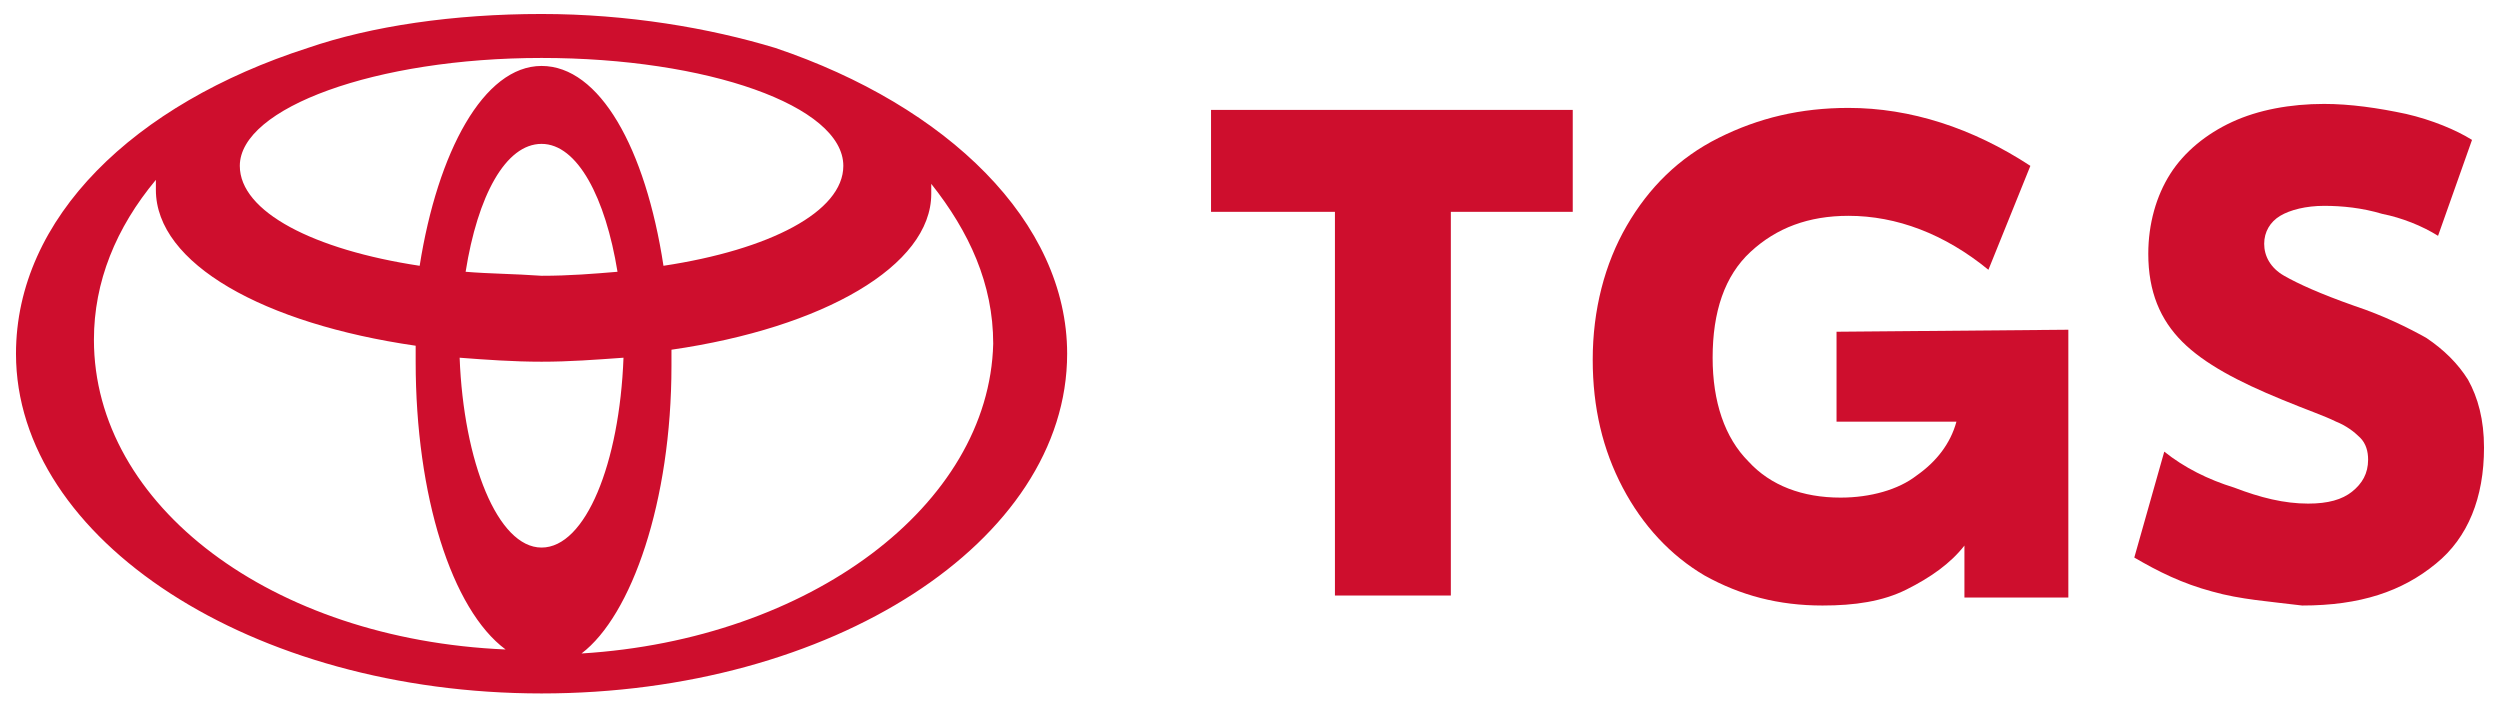 <?xml version="1.0" encoding="UTF-8"?>
<!-- Generator: Adobe Illustrator 28.3.0, SVG Export Plug-In . SVG Version: 6.00 Build 0)  -->
<svg version="1.1" id="Layer_1" xmlns="http://www.w3.org/2000/svg" xmlns:xlink="http://www.w3.org/1999/xlink" x="0px" y="0px" viewBox="0 0 125.1 35.4" style="enable-background:new 0 0 125.1 35.4;" xml:space="preserve">
<style type="text/css">
	.st0{fill:#CE0E2D;}
</style>
<g>
	<polyline class="st0" points="78.7,10.6 72.6,10.6 72.6,29.8 66.8,29.8 66.8,10.6 60.6,10.6 60.6,5.5 78.7,5.5 78.7,10.6  "/>
	<path class="st0" d="M103.5,16.5v13.4h-5.2v-2.6c-0.7,0.9-1.7,1.6-2.9,2.2c-1.2,0.6-2.6,0.8-4.2,0.8c-2.2,0-4.1-0.5-5.9-1.5   c-1.7-1-3.1-2.5-4.1-4.4s-1.5-4-1.5-6.4c0-2.5,0.6-4.8,1.7-6.7C82.5,9.4,84,7.9,86,6.9c2-1,4.1-1.5,6.5-1.5c3.1,0,6.2,1,9.1,2.9   l-2.1,5.2c-2.2-1.8-4.6-2.7-7-2.7c-2,0-3.6,0.6-4.9,1.8c-1.3,1.2-1.9,3-1.9,5.3c0,2.2,0.6,4,1.8,5.2c1.1,1.2,2.7,1.8,4.6,1.8   c1.5,0,2.9-0.4,3.8-1.1c1-0.7,1.7-1.6,2-2.7h-6v-4.5L103.5,16.5"/>
	<path class="st0" d="M110.7,29.6c-1.5-0.4-2.7-1-3.9-1.7l1.5-5.3c1,0.8,2.2,1.4,3.5,1.8c1.3,0.5,2.5,0.8,3.7,0.8   c1,0,1.7-0.2,2.2-0.6c0.5-0.4,0.8-0.9,0.8-1.6c0-0.4-0.1-0.8-0.4-1.1s-0.7-0.6-1.2-0.8c-0.6-0.3-1.5-0.6-2.7-1.1   c-2.2-0.9-3.9-1.8-5-2.9c-1.1-1.1-1.7-2.5-1.7-4.4c0-1.5,0.4-2.9,1.1-4c0.7-1.1,1.8-2,3.1-2.6c1.3-0.6,2.9-0.9,4.6-0.9   c1.3,0,2.7,0.2,4.1,0.5c1.3,0.3,2.5,0.8,3.3,1.3l-1.7,4.8c-0.8-0.5-1.8-0.9-2.8-1.1c-1-0.3-2-0.4-2.9-0.4s-1.7,0.2-2.2,0.5   s-0.8,0.8-0.8,1.4c0,0.6,0.3,1.2,1,1.6c0.7,0.4,1.8,0.9,3.5,1.5c1.5,0.5,2.7,1.1,3.6,1.6c0.9,0.6,1.6,1.3,2.1,2.1   c0.5,0.9,0.8,2,0.8,3.4c0,2.5-0.8,4.5-2.4,5.8c-1.7,1.4-3.8,2.1-6.7,2.1C113.6,30.1,112.1,30,110.7,29.6"/>
	<path class="st0" d="M38.8,2.4c-3.3-1-7.4-1.7-11.7-1.7c-4.4,0-8.5,0.6-11.7,1.7C6.7,5.2,0.8,10.9,0.8,17.7c0,9.3,11.8,17,26.3,17   s26.3-7.6,26.3-17C53.4,11.1,47.4,5.3,38.8,2.4 M27.1,27.4c-2.2,0-3.9-4.3-4.1-9.5c1.3,0.1,2.7,0.2,4.1,0.2s2.7-0.1,4.1-0.2   C31,23.2,29.3,27.4,27.1,27.4z M23.3,13.6c0.6-3.8,2-6.4,3.8-6.4s3.2,2.7,3.8,6.4c-1.2,0.1-2.4,0.2-3.8,0.2   C25.7,13.7,24.5,13.7,23.3,13.6z M33.2,13.3c-0.9-5.9-3.2-10-6.1-10s-5.2,4.3-6.1,10c-5.3-0.8-9-2.7-9-5c0-2.9,6.8-5.4,15.1-5.4   s15.1,2.4,15.1,5.4C42.2,10.6,38.5,12.5,33.2,13.3z M4.7,17c0-2.9,1.1-5.6,3.1-8c0,0.2,0,0.3,0,0.5c0,3.7,5.4,6.7,13,7.8   c0,0.3,0,0.5,0,0.8c0,6.7,1.8,12.4,4.5,14.4C13.6,32,4.7,25.3,4.7,17z M29.1,32.7c2.5-1.9,4.5-7.6,4.5-14.4c0-0.3,0-0.5,0-0.8   c7.6-1.1,13-4.2,13-7.8c0-0.2,0-0.3,0-0.5c1.9,2.4,3.1,5,3.1,8C49.5,25.3,40.5,32,29.1,32.7z"/>
</g>
</svg>